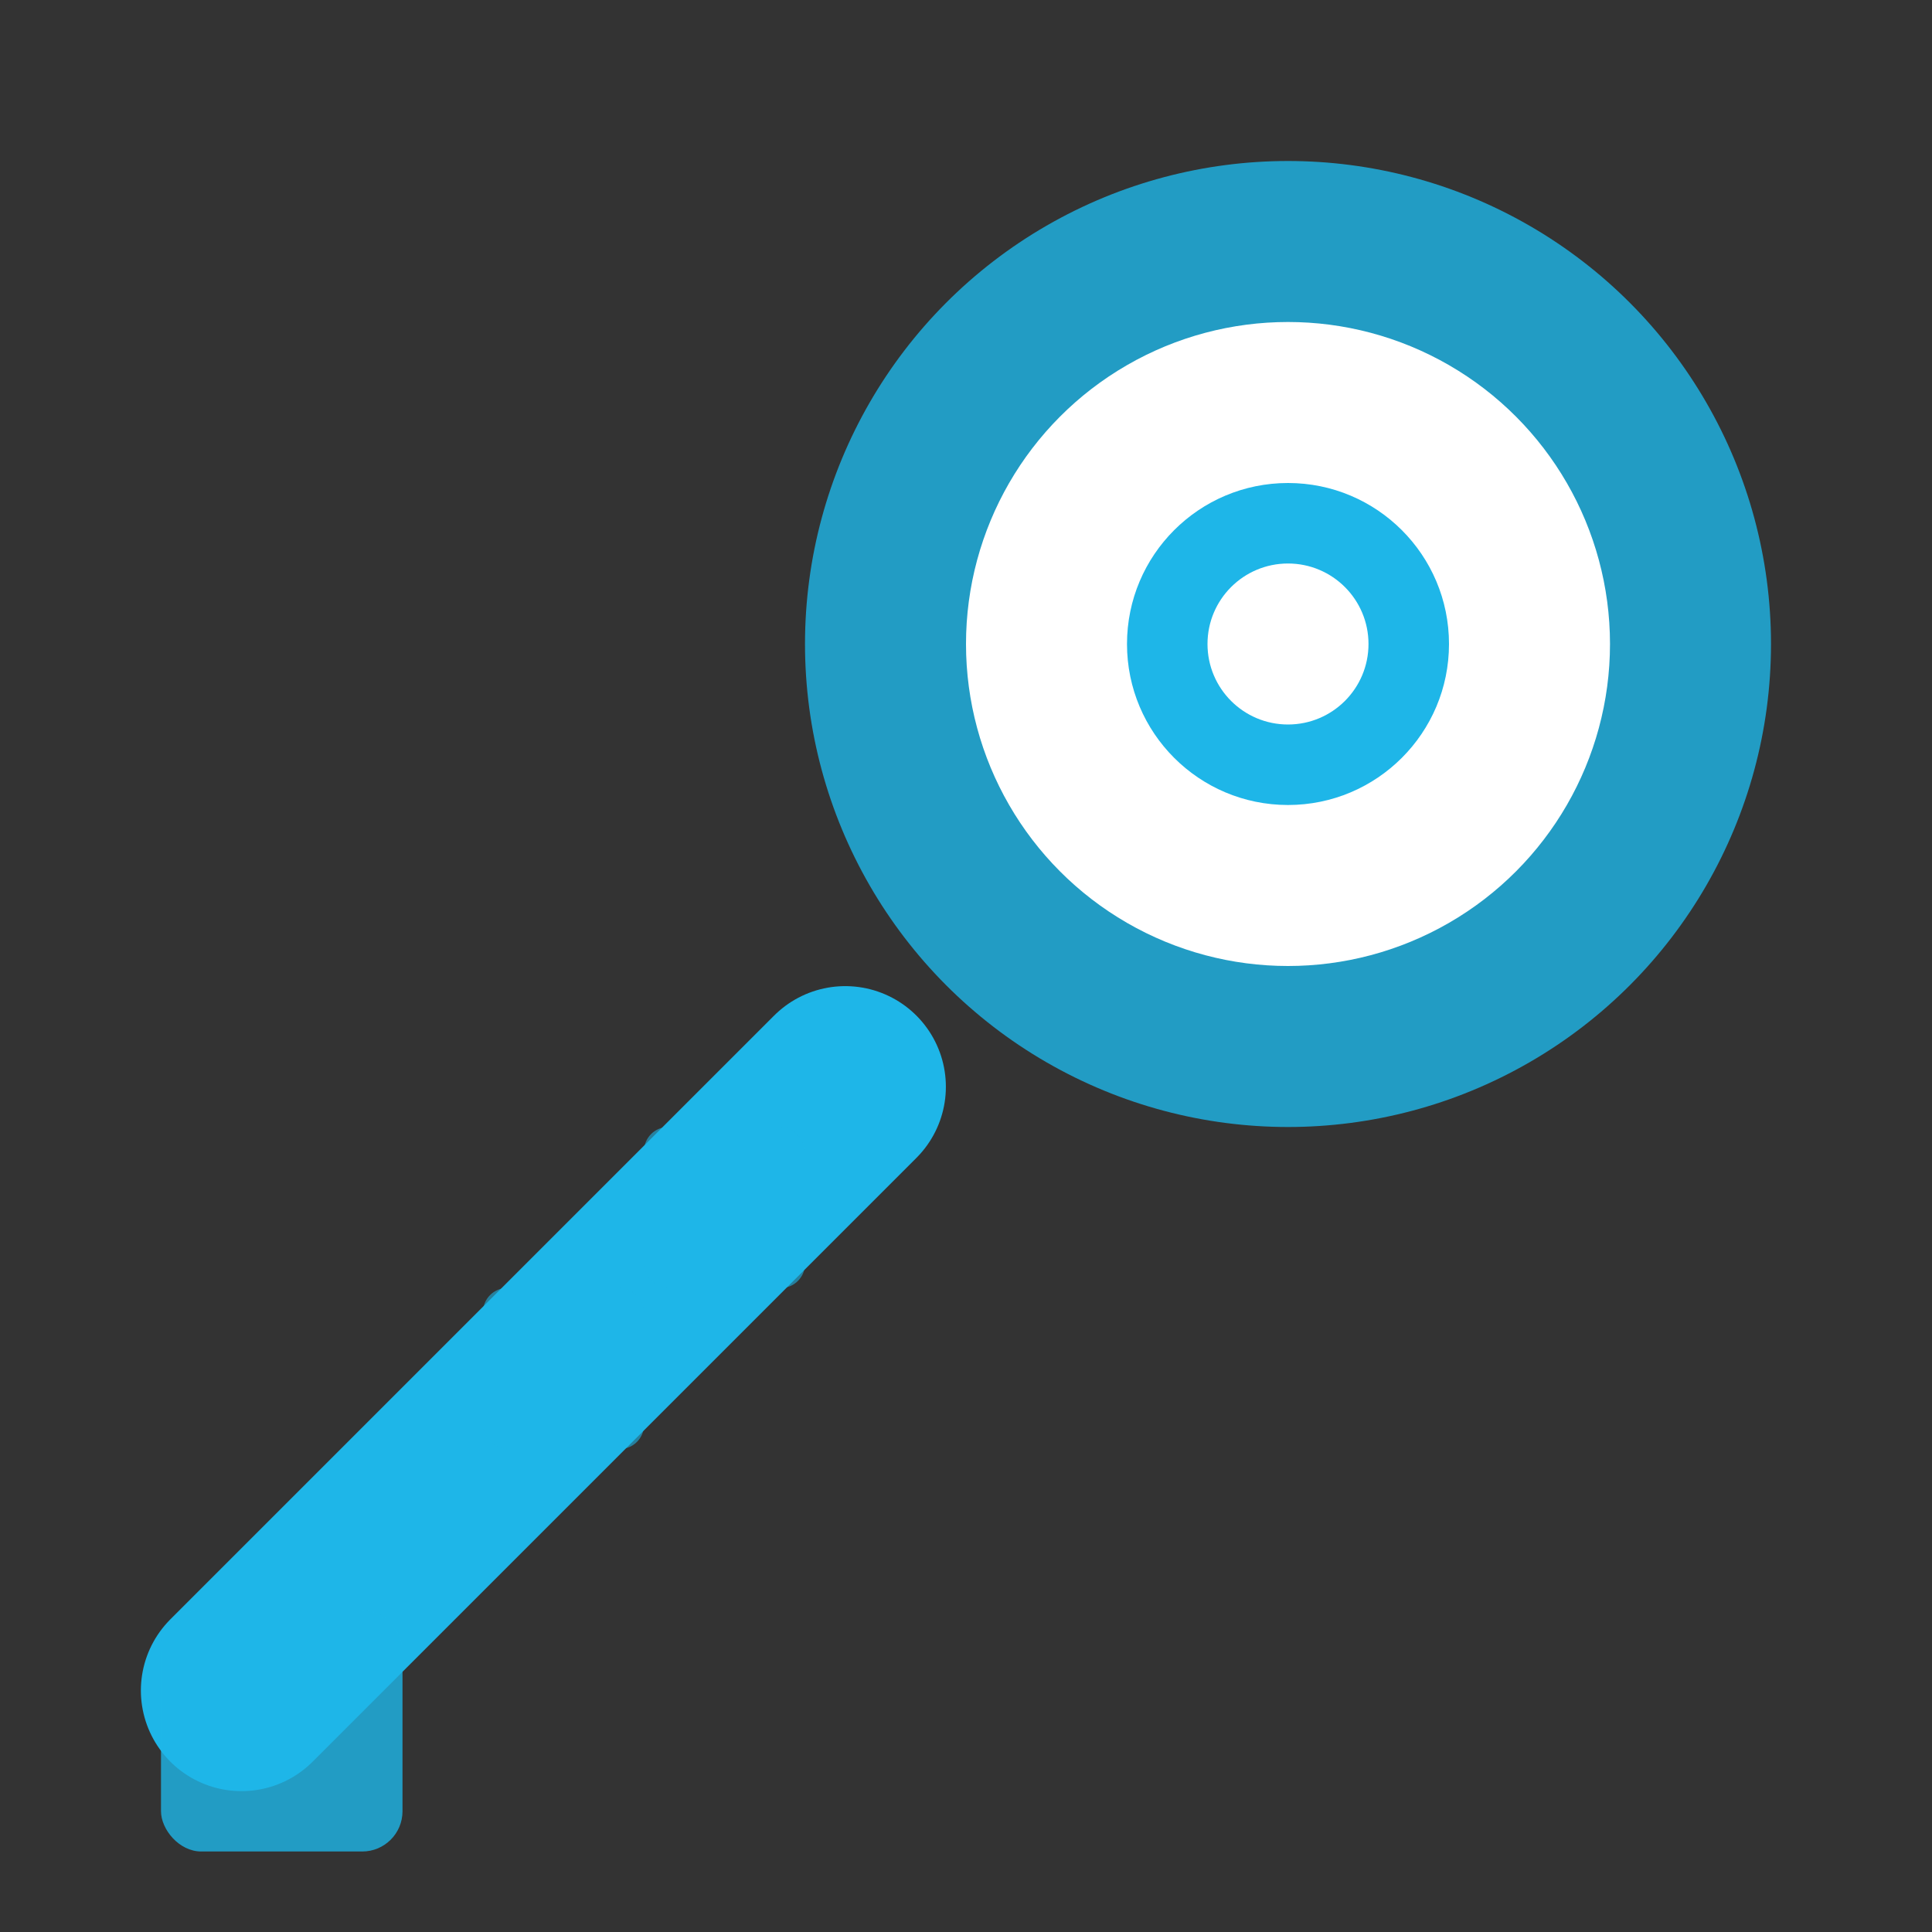 <svg width="24" height="24" viewBox="0 0 24 24" fill="none" xmlns="http://www.w3.org/2000/svg">
  <rect x="0" y="0" width="24" height="24" fill="#333333" stroke="none"/>
  <circle cx="16" cy="8" r="6" fill="#1eb6e8" opacity="0.8"/>
  <circle cx="16" cy="8" r="4" fill="white"/>
  <circle cx="16" cy="8" r="2" fill="#1eb6e8"/>
  <path d="M10.5 13.5L3 21" stroke="#1eb6e8" stroke-width="2.5" stroke-linecap="round"/>
  <rect x="2" y="20" width="3" height="3" rx="0.5" fill="#1eb6e8" opacity="0.8"/>
  <rect x="6" y="16" width="2" height="2" rx="0.3" fill="#1eb6e8" opacity="0.6"/>
  <rect x="8" y="14" width="2" height="2" rx="0.3" fill="#1eb6e8" opacity="0.6"/>
  <circle cx="16" cy="8" r="1" fill="white"/>
</svg>
